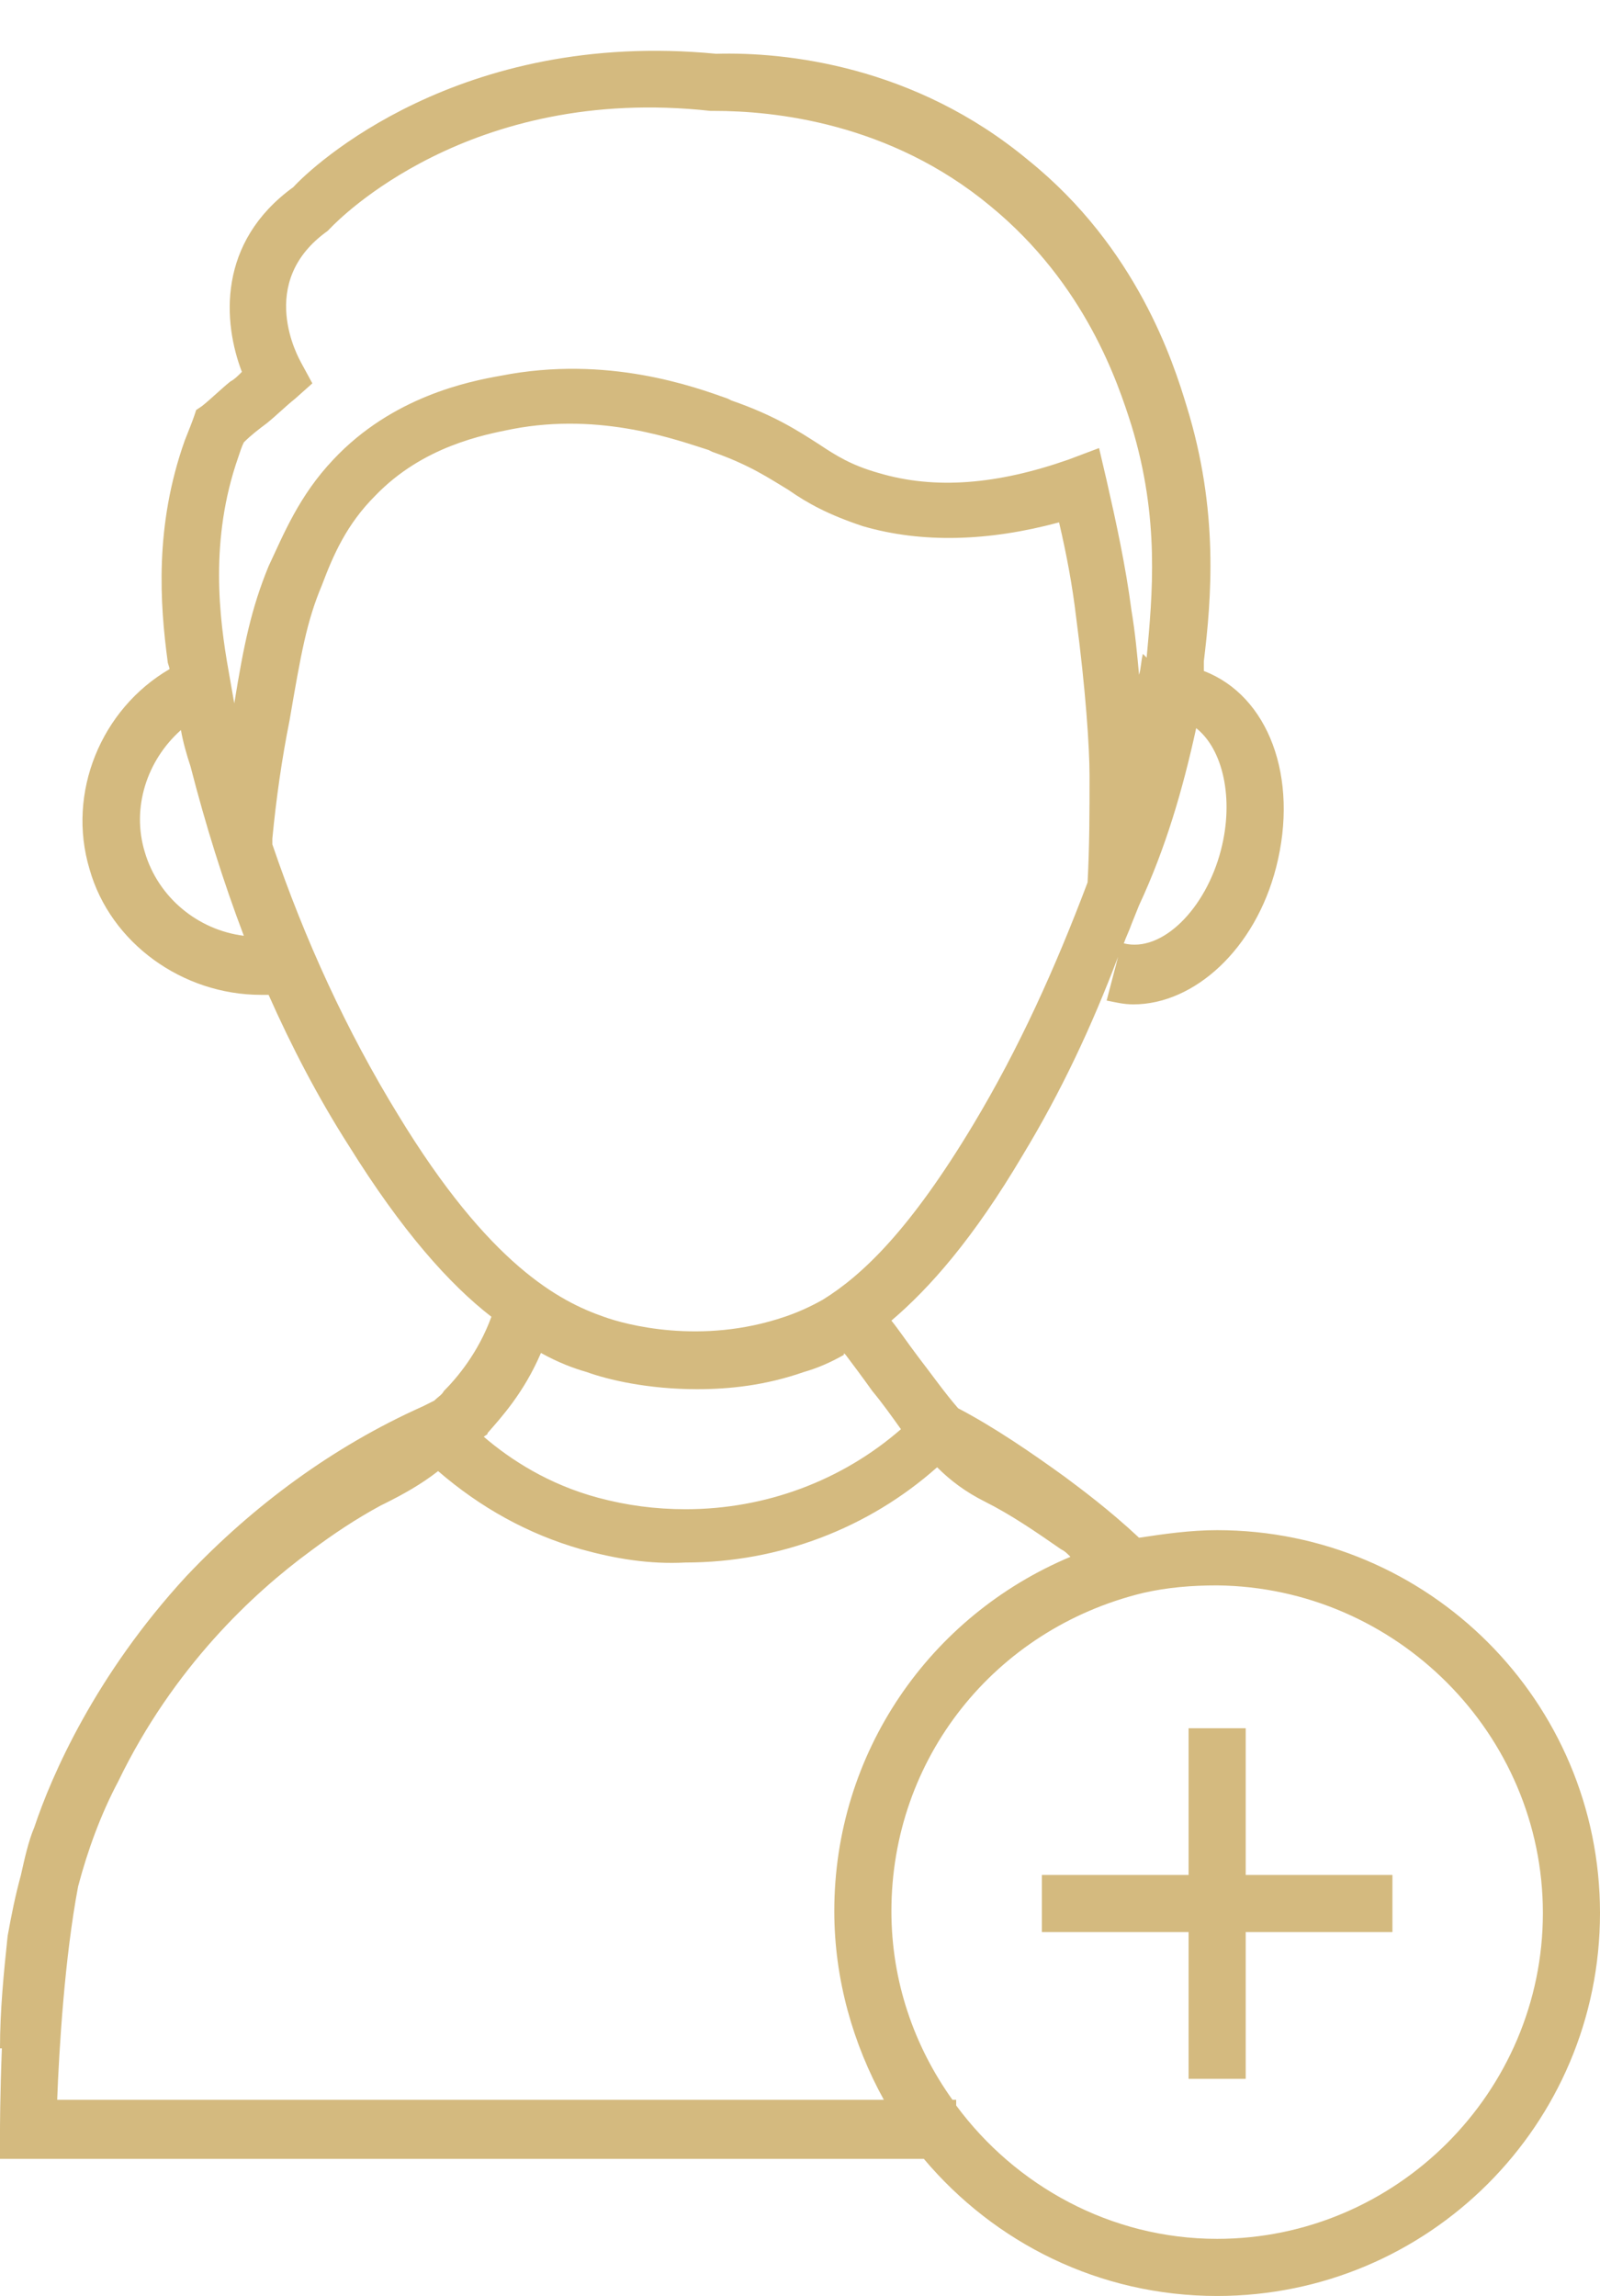 <svg width="23" height="33" viewBox="0 0 23 33" fill="none" xmlns="http://www.w3.org/2000/svg">
<path d="M1.287 12.492C1.588 13.559 2.629 14.299 3.751 14.299C3.779 14.299 3.833 14.299 3.861 14.299C4.189 15.038 4.573 15.777 5.011 16.462C5.777 17.694 6.462 18.461 7.064 18.926C6.873 19.446 6.571 19.802 6.38 19.994C6.352 20.049 6.298 20.076 6.243 20.131L6.079 20.213C4.792 20.788 3.642 21.637 2.683 22.65C1.369 24.074 0.739 25.525 0.493 26.264C0.411 26.456 0.356 26.702 0.301 26.949C0.219 27.25 0.164 27.524 0.11 27.825C0.055 28.345 0 28.893 0 29.441H0.027C1.04042e-07 30.125 0 30.618 0 30.618V31.029H13.28C14.293 32.233 15.799 33 17.496 33C20.536 33 23 30.536 23 27.496C23 24.457 20.536 21.993 17.496 21.993C17.113 21.993 16.73 22.048 16.374 22.102C15.936 21.692 15.525 21.39 15.306 21.226C14.813 20.87 14.293 20.514 13.773 20.241C13.581 20.021 13.389 19.748 13.198 19.501C13.033 19.282 12.924 19.118 12.814 18.981C13.362 18.515 13.992 17.804 14.704 16.599C15.251 15.695 15.689 14.764 16.073 13.751L15.908 14.381C16.045 14.408 16.155 14.436 16.292 14.436C17.168 14.436 18.044 13.642 18.345 12.464C18.674 11.177 18.236 10 17.305 9.644C17.305 9.617 17.305 9.589 17.305 9.535V9.507C17.414 8.604 17.524 7.344 17.058 5.838C16.867 5.208 16.346 3.565 14.786 2.306C13.143 0.937 11.281 0.745 10.295 0.773C6.599 0.417 4.49 2.388 4.217 2.689C3.121 3.483 3.204 4.633 3.477 5.345C3.423 5.4 3.368 5.455 3.313 5.482C3.176 5.592 3.039 5.729 2.902 5.838L2.82 5.893L2.793 5.975C2.765 6.057 2.711 6.194 2.656 6.331C2.218 7.563 2.3 8.686 2.41 9.507C2.41 9.535 2.437 9.589 2.437 9.617C1.451 10.192 0.958 11.396 1.287 12.492ZM0.821 30.207C0.849 29.441 0.931 28.126 1.123 27.113C1.26 26.593 1.451 26.073 1.698 25.607C2.492 23.964 3.642 22.896 4.463 22.294C4.792 22.048 5.12 21.829 5.476 21.637L5.531 21.61C5.805 21.473 6.051 21.336 6.298 21.144C6.9 21.664 7.585 22.048 8.351 22.267C8.844 22.404 9.337 22.486 9.857 22.458C11.199 22.458 12.486 21.965 13.471 21.089C13.663 21.281 13.882 21.445 14.156 21.582C14.539 21.774 14.895 22.02 15.251 22.267C15.306 22.294 15.333 22.321 15.388 22.376C13.362 23.225 11.993 25.196 11.993 27.469C11.993 28.455 12.267 29.386 12.705 30.18H0.821V30.207ZM22.179 27.496C22.179 30.07 20.07 32.179 17.496 32.179C15.963 32.179 14.594 31.412 13.745 30.262V30.18H13.691C13.143 29.413 12.814 28.482 12.814 27.469C12.814 25.279 14.293 23.417 16.429 22.896C16.785 22.814 17.14 22.787 17.496 22.787C20.07 22.814 22.179 24.923 22.179 27.496ZM12.157 19.474C12.239 19.583 12.404 19.802 12.54 19.994C12.677 20.158 12.814 20.35 12.951 20.542C12.102 21.281 11.007 21.692 9.857 21.692C9.419 21.692 9.008 21.637 8.598 21.527C7.886 21.336 7.338 20.98 6.955 20.651C6.982 20.624 7.01 20.624 7.01 20.596C7.201 20.377 7.53 20.021 7.776 19.446C8.023 19.583 8.242 19.666 8.433 19.72C8.735 19.83 9.31 19.967 10.021 19.967C10.487 19.967 11.007 19.912 11.555 19.72C11.746 19.666 11.938 19.583 12.13 19.474C12.13 19.446 12.13 19.446 12.157 19.474ZM13.992 16.161C13.088 17.667 12.404 18.324 11.829 18.68C11.637 18.789 11.445 18.871 11.281 18.926C10.076 19.337 8.981 19.036 8.68 18.926C8.05 18.707 7.037 18.187 5.723 16.024C4.983 14.819 4.381 13.505 3.915 12.136V12.054C3.97 11.479 4.052 10.904 4.162 10.356C4.326 9.398 4.408 8.932 4.627 8.412C4.792 7.974 4.983 7.536 5.394 7.125C6.079 6.413 6.955 6.249 7.365 6.167C8.652 5.92 9.748 6.331 10.186 6.468L10.241 6.495C10.788 6.687 11.062 6.879 11.336 7.043C11.61 7.235 11.911 7.399 12.404 7.563C13.252 7.81 14.211 7.782 15.224 7.508C15.333 7.974 15.415 8.412 15.47 8.877C15.607 9.918 15.662 10.739 15.662 11.15C15.662 11.67 15.662 12.163 15.634 12.683C15.169 13.915 14.649 15.066 13.992 16.161ZM17.551 12.218C17.332 13.067 16.702 13.696 16.155 13.559C16.182 13.477 16.237 13.368 16.264 13.286L16.374 13.012C16.757 12.191 17.004 11.342 17.195 10.466C17.579 10.767 17.743 11.479 17.551 12.218ZM3.423 6.577C3.45 6.495 3.477 6.413 3.505 6.358C3.614 6.249 3.724 6.167 3.833 6.085C3.97 5.975 4.107 5.838 4.244 5.729L4.49 5.51L4.326 5.208C4.299 5.154 3.669 4.058 4.71 3.319L4.764 3.264C4.846 3.182 6.736 1.211 10.213 1.594H10.241H10.268C11.117 1.594 12.787 1.758 14.238 2.963C15.607 4.086 16.073 5.51 16.264 6.112C16.675 7.454 16.566 8.549 16.483 9.452L16.429 9.398C16.401 9.507 16.401 9.617 16.374 9.699C16.346 9.398 16.319 9.096 16.264 8.768C16.182 8.138 16.045 7.508 15.908 6.906L15.799 6.44L15.361 6.605C14.348 6.961 13.444 7.043 12.623 6.796C12.239 6.687 12.02 6.55 11.774 6.386C11.473 6.194 11.144 5.975 10.514 5.756L10.46 5.729C9.994 5.564 8.735 5.099 7.201 5.4C6.736 5.482 5.64 5.701 4.792 6.605C4.299 7.125 4.08 7.673 3.861 8.138C3.614 8.74 3.505 9.261 3.368 10.11C3.34 9.945 3.313 9.808 3.286 9.644C3.149 8.877 3.012 7.755 3.423 6.577ZM2.601 10.493C2.629 10.657 2.683 10.849 2.738 11.013C2.957 11.862 3.204 12.656 3.505 13.45C2.848 13.368 2.273 12.902 2.081 12.245C1.889 11.616 2.108 10.931 2.601 10.493Z" fill="#D4BA7F"/>
<path d="M14.977 26.949V27.77H17.086V29.879H17.907V27.77H20.016V26.949H17.907V24.84H17.086V26.949H14.977Z" fill="#D4BA7F"/>
</svg>
